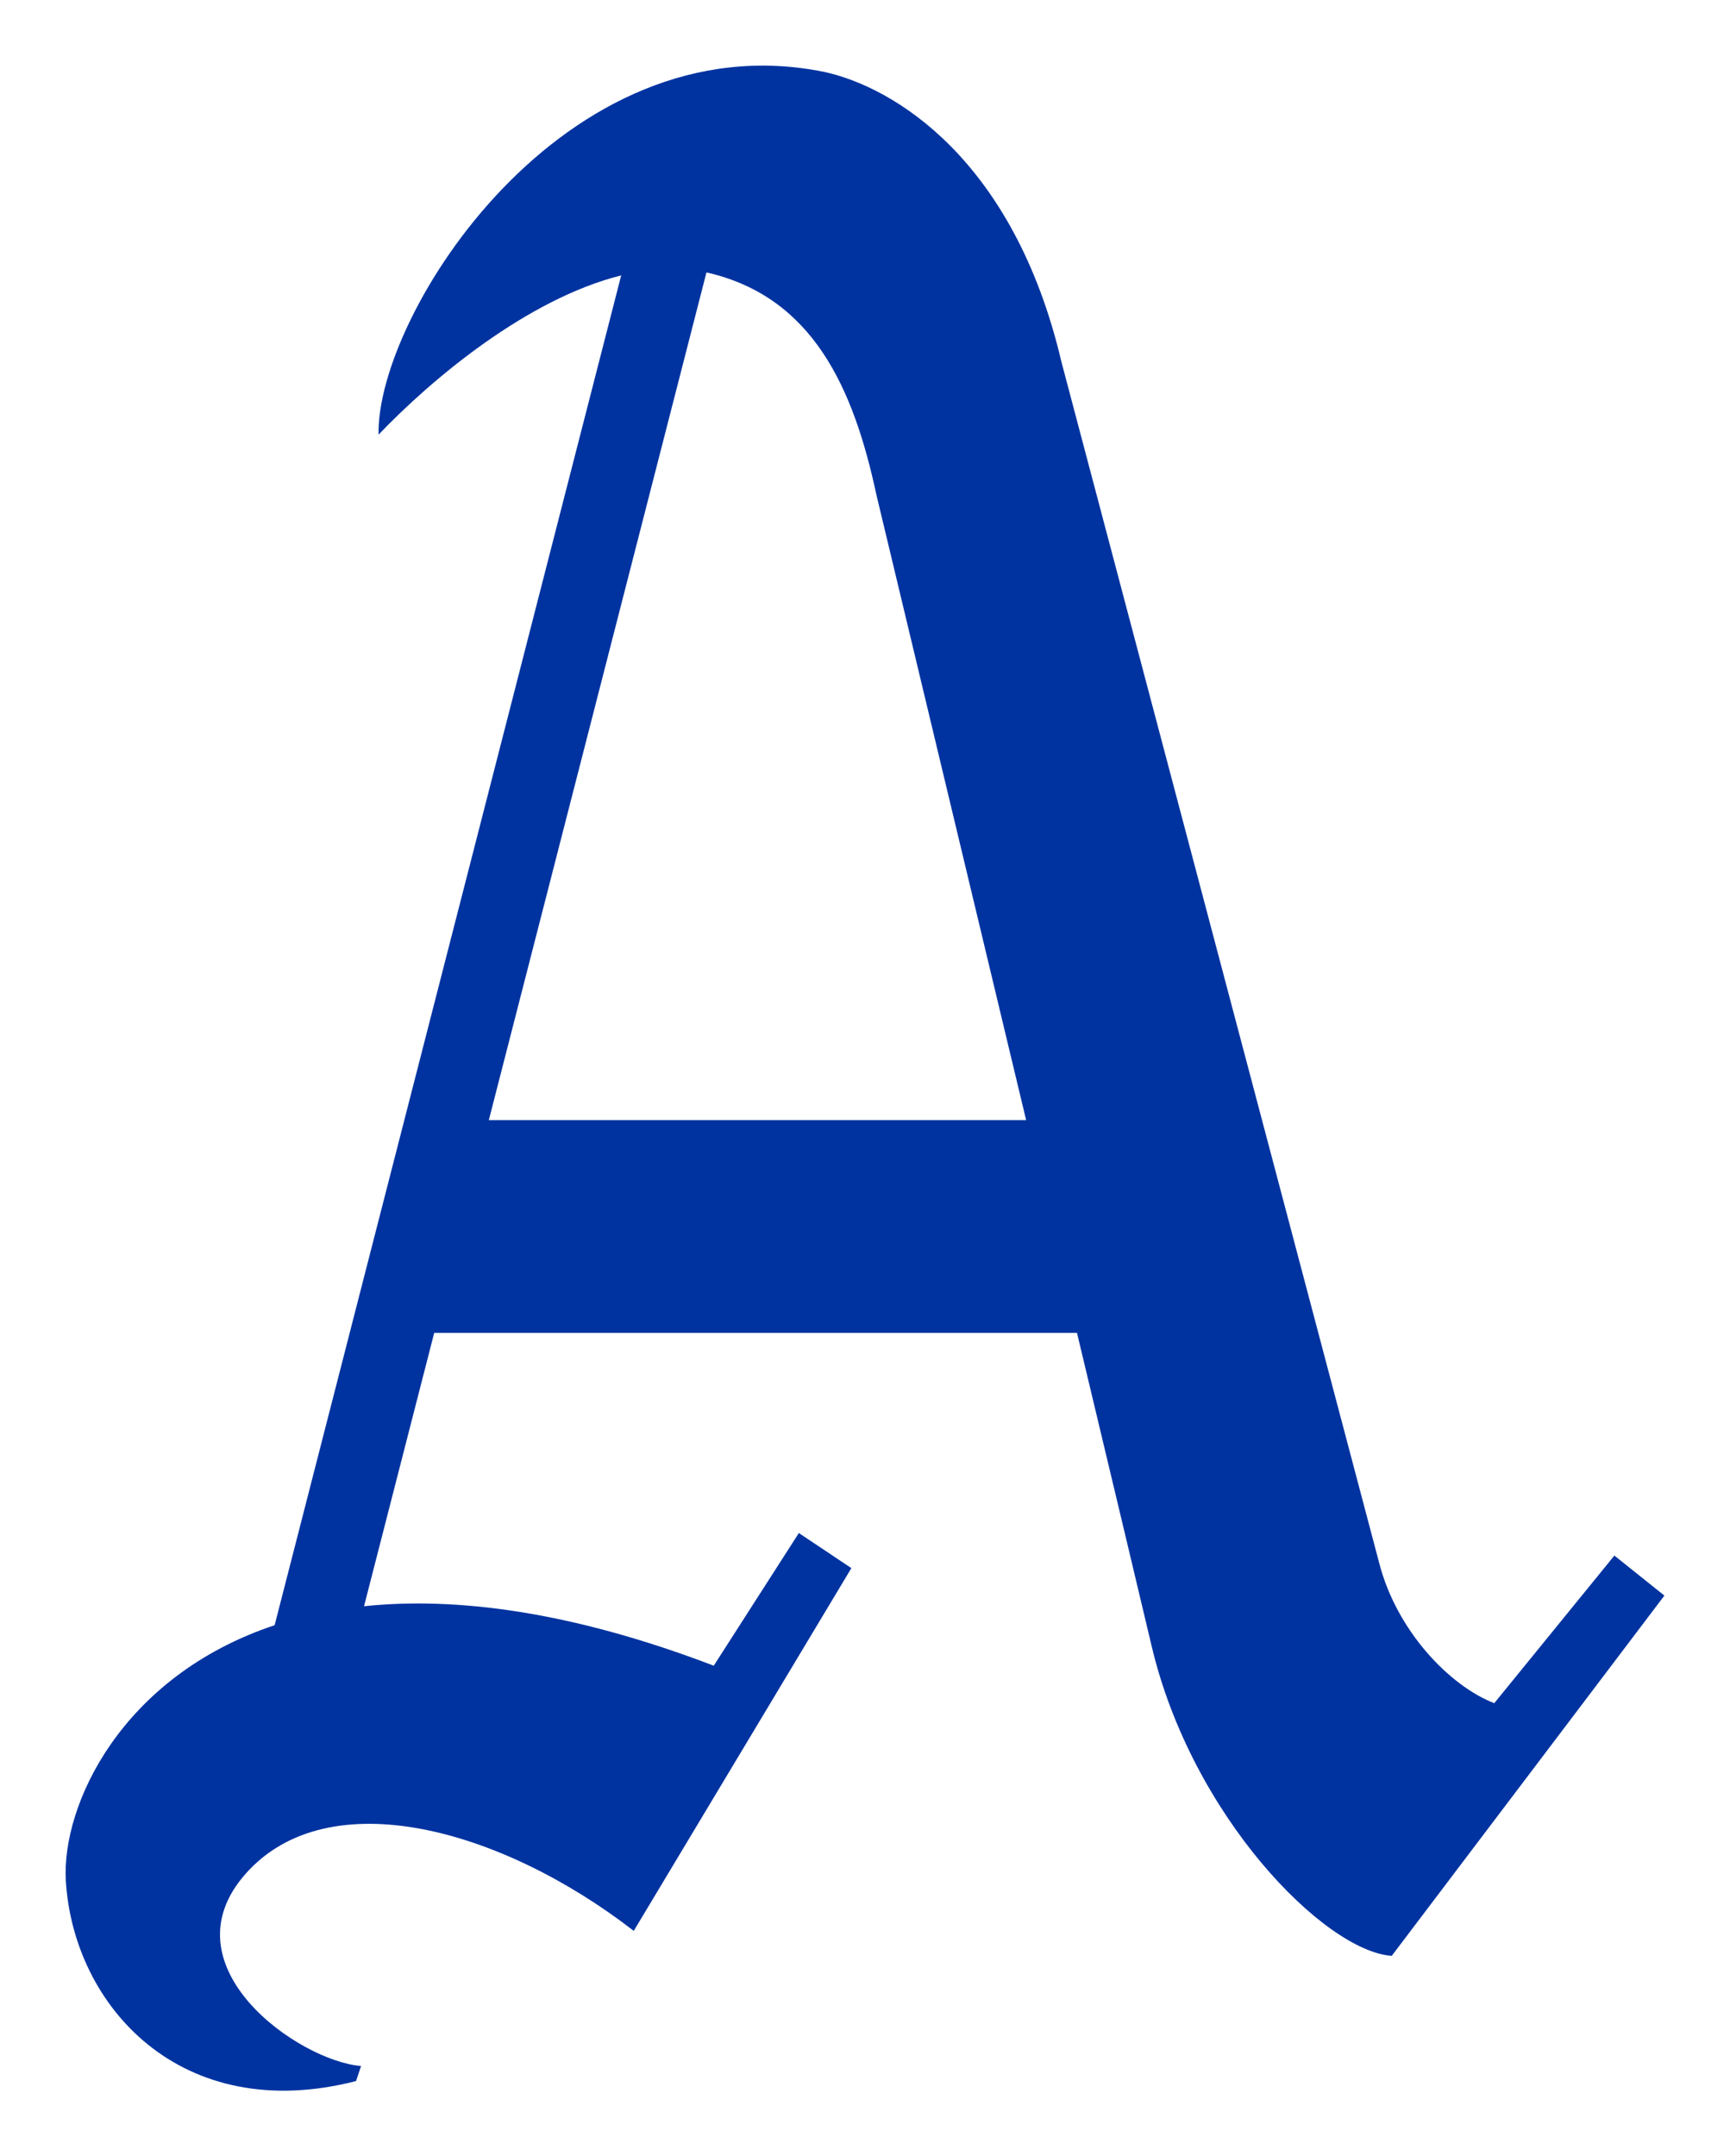 <?xml version="1.0" encoding="UTF-8" standalone="no"?>
<svg
   xml:space="preserve"
   viewBox="0 0 461.409 575"
   version="1.1"
   id="svg4"
   sodipodi:docname="Philadelphia Athletics Jersey Logo (1928-1949).svg"
   width="461.409"
   height="575"
   inkscape:version="1.3.2 (091e20e, 2023-11-25, custom)"
   xmlns:inkscape="http://www.inkscape.org/namespaces/inkscape"
   xmlns:sodipodi="http://sodipodi.sourceforge.net/DTD/sodipodi-0.dtd"
   xmlns="http://www.w3.org/2000/svg"
   xmlns:svg="http://www.w3.org/2000/svg"><defs
     id="defs4" /><sodipodi:namedview
     id="namedview4"
     pagecolor="#505050"
     bordercolor="#eeeeee"
     borderopacity="1"
     inkscape:showpageshadow="0"
     inkscape:pageopacity="0"
     inkscape:pagecheckerboard="0"
     inkscape:deskcolor="#d1d1d1"
     inkscape:zoom="1.138"
     inkscape:cx="216.60809"
     inkscape:cy="248.24254"
     inkscape:window-width="1920"
     inkscape:window-height="1009"
     inkscape:window-x="2552"
     inkscape:window-y="-8"
     inkscape:window-maximized="1"
     inkscape:current-layer="svg4" /><path
     d="m 430.571,414.809 -32.037,39.362 c -12.011,-4.672 -26.024,-19.336 -30.682,-37.361 L 283.107,96.546 C 270.43,42.52 238.403,23.165 219.732,19.154 150.334,5.141 100.297,83.883 100.967,115.901 115.166,101.028 140.673,79.676 165.678,73.44 L 73.249,433.373 c -40.972,13.631 -56.879,48.115 -55.687,68.173 2.006,33.344 30.692,65.367 77.397,53.388 l 1.345,-4.016 c -16.684,-1.326 -52.718,-26.694 -30.692,-51.373 22.008,-24.679 68.048,-12.03 103.416,15.339 l 58.042,-96.729 -14.008,-9.359 -22.696,35.378 C 152.331,429.645 121.537,425.75 97.09,428.319 l 18.718,-72.897 h 171.436 c 9.754,40.823 17.596,73.688 19.886,83.41 10.666,45.356 46.031,81.395 64.055,82.721 L 443.909,425.475 Z M 130.37,298.706 188.412,72.672 l 0.586,0.102 c 27.657,6.585 38.585,30.38 44.737,59.126 l 39.948,166.801 H 130.37 Z"
     style="clip-rule:evenodd;fill:#0033a0;fill-rule:evenodd;stroke-width:1"
     id="path4" /></svg>
